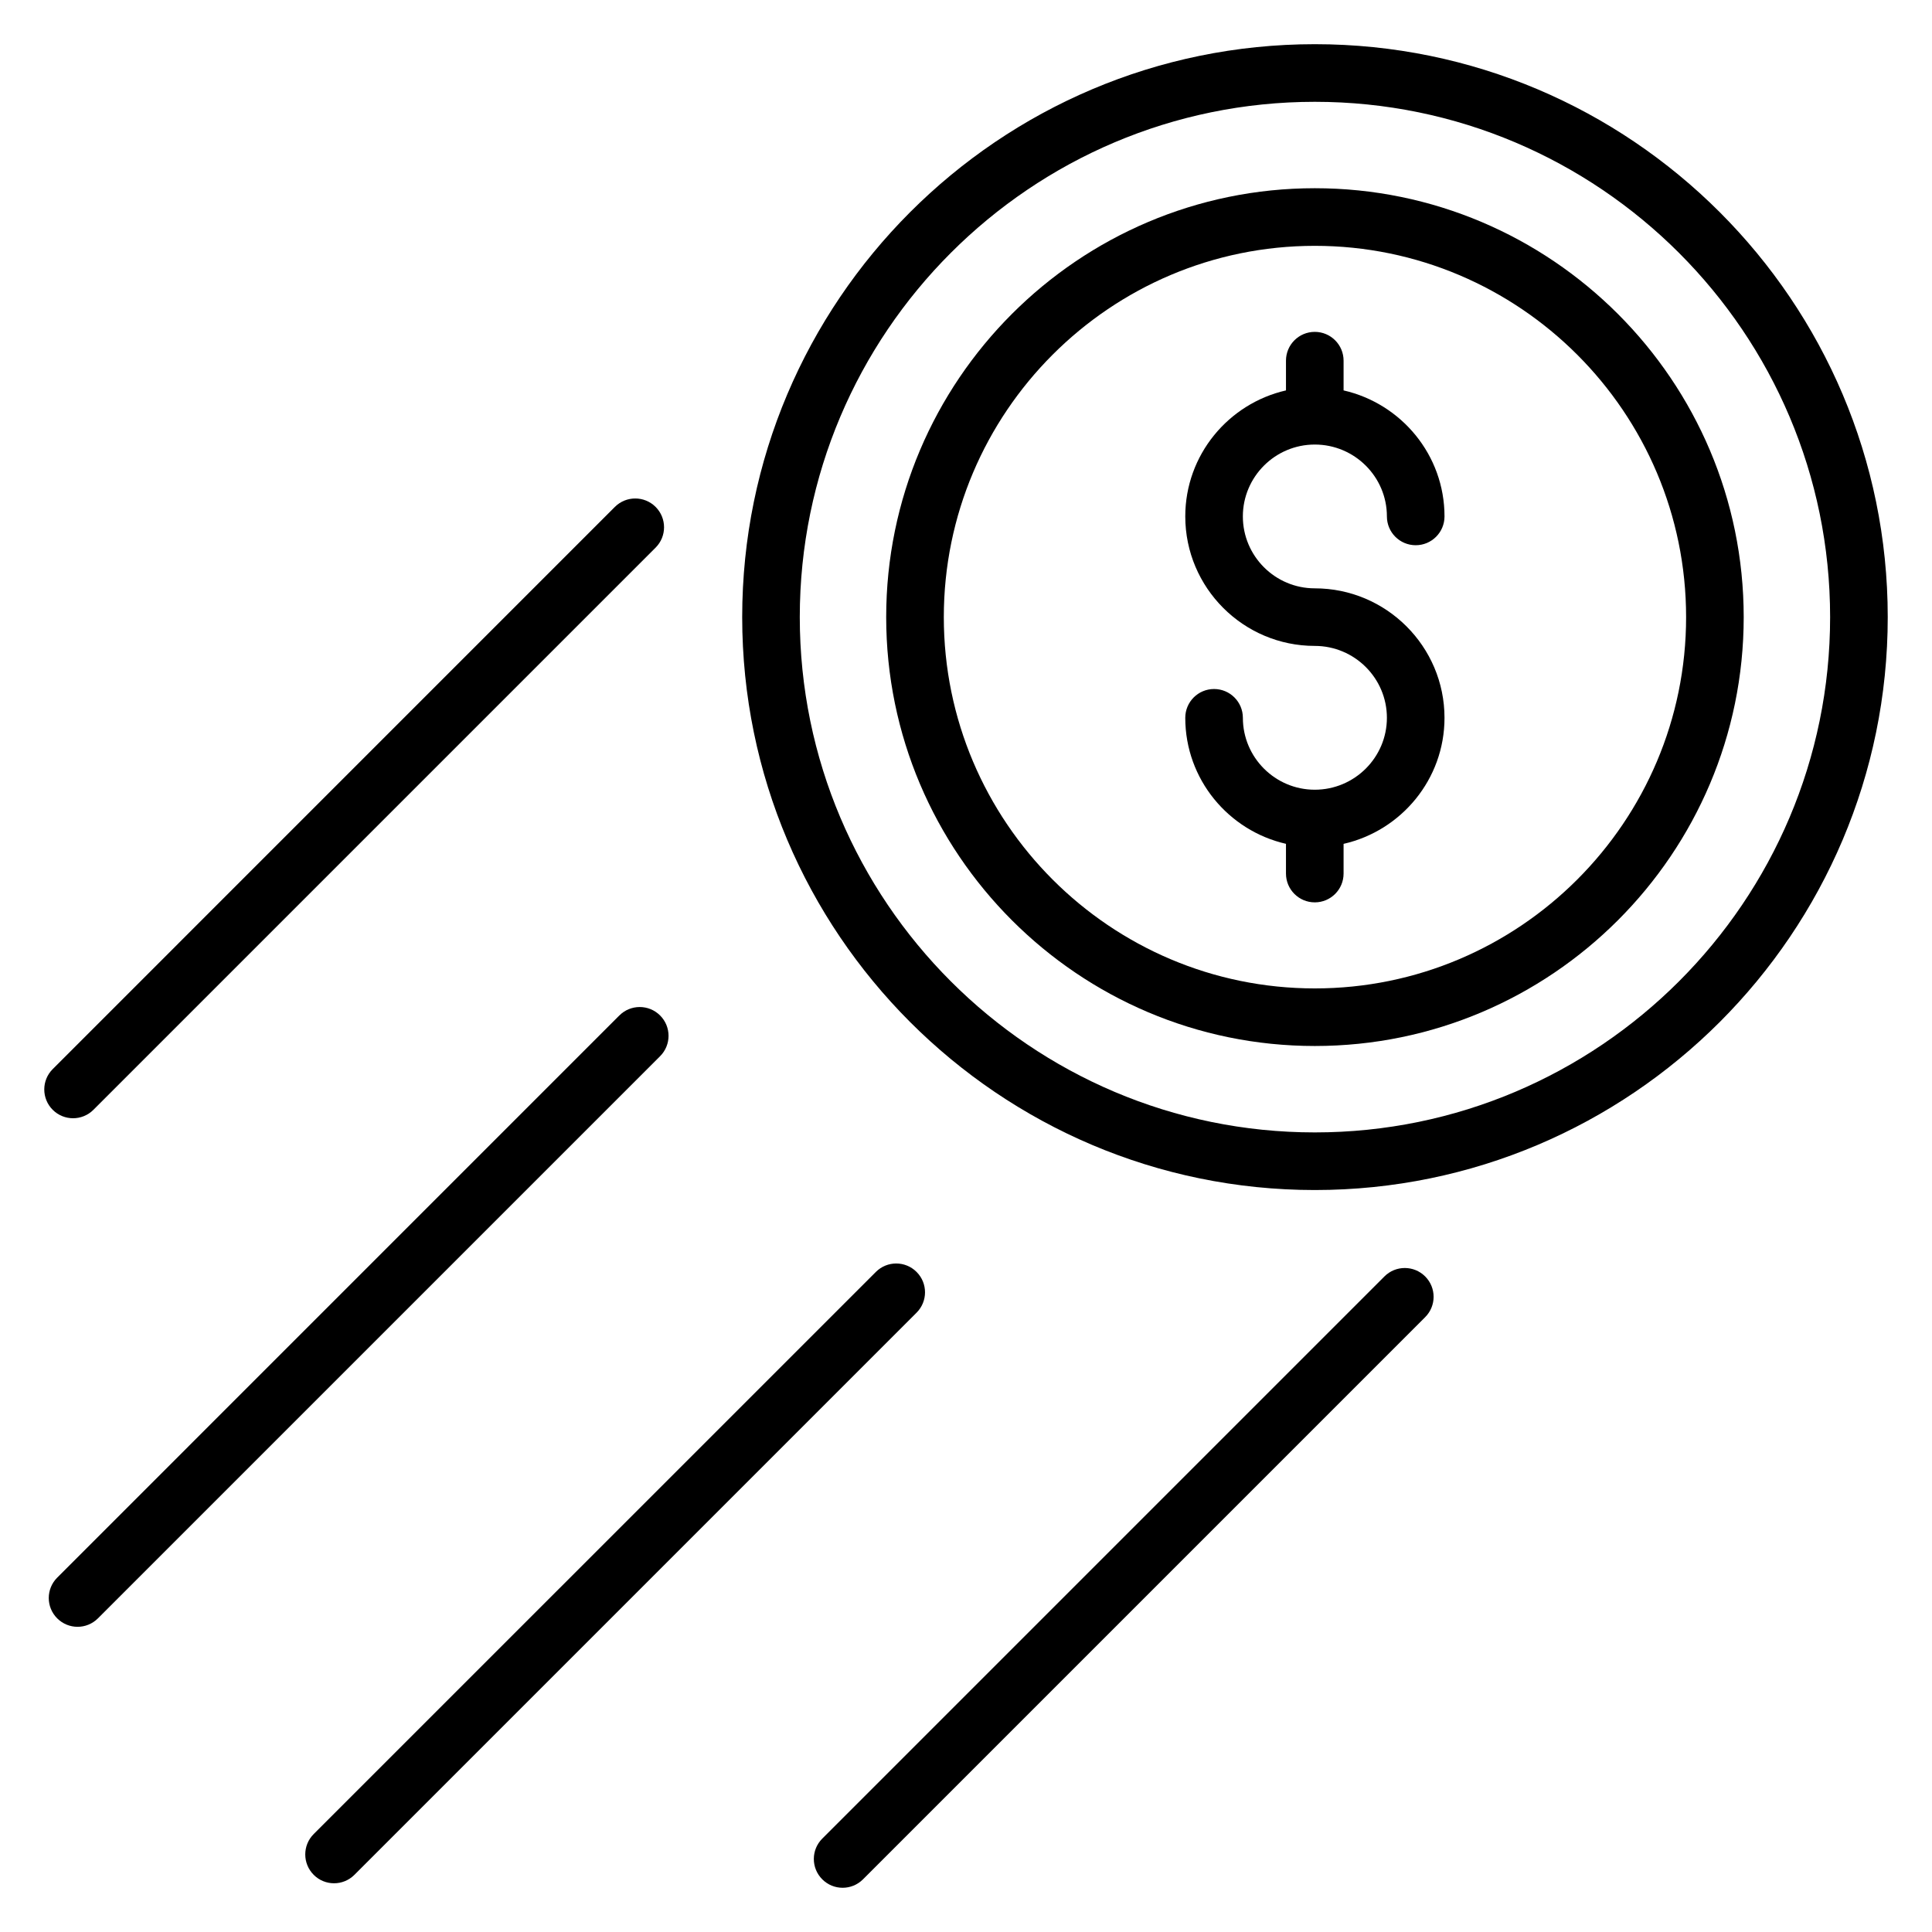 <?xml version="1.0" encoding="UTF-8"?>
<!-- Uploaded to: SVG Repo, www.svgrepo.com, Generator: SVG Repo Mixer Tools -->
<svg fill="#000000" width="800px" height="800px" version="1.1" viewBox="144 144 512 512" xmlns="http://www.w3.org/2000/svg">
 <g>
  <path d="m492.44 155.71c-83.68 0-151.75 68.113-151.75 151.83 0 83.715 68.074 151.83 151.75 151.83 83.715 0 151.83-68.105 151.83-151.83 0-83.723-68.113-151.83-151.83-151.83zm0 288.39c-75.258 0-136.49-61.258-136.49-136.56 0-75.305 61.227-136.56 136.49-136.56 75.297 0 136.56 61.258 136.56 136.56 0 75.305-61.258 136.56-136.56 136.56z"/>
  <path d="m492.44 193.88c-62.633 0-113.59 50.992-113.59 113.66s50.953 113.66 113.59 113.66c62.672 0 113.66-50.992 113.66-113.66-0.004-62.672-50.996-113.66-113.66-113.66zm0 212.06c-54.215 0-98.32-44.145-98.32-98.395s44.105-98.395 98.32-98.395c54.25 0 98.395 44.137 98.395 98.395 0 54.258-44.137 98.395-98.395 98.395z"/>
  <path d="m308.13 413.11-148.97 148.98c-2.984 2.984-2.984 7.809 0 10.793s7.809 2.984 10.793 0l148.98-148.98c2.984-2.984 2.984-7.809 0-10.793-2.988-2.984-7.82-2.984-10.797 0z"/>
  <path d="m227.13 640.85c2.984 2.984 7.809 2.984 10.793 0l148.98-148.98c2.984-2.984 2.984-7.809 0-10.793s-7.809-2.984-10.793 0l-148.98 148.97c-2.977 2.984-2.977 7.816 0 10.797z"/>
  <path d="m306.94 278.34-148.97 148.98c-2.984 2.984-2.984 7.809 0 10.793 1.488 1.488 3.441 2.234 5.394 2.234s3.91-0.75 5.398-2.238l148.98-148.98c2.984-2.984 2.984-7.809 0-10.793-2.988-2.981-7.82-2.973-10.797 0.004z"/>
  <path d="m510.88 482.28-148.97 148.97c-2.984 2.984-2.984 7.809 0 10.793s7.809 2.984 10.793 0l148.98-148.98c2.984-2.984 2.984-7.809 0-10.793-2.984-2.981-7.816-2.981-10.801 0.004z"/>
  <path d="m492.43 261.81c10.543 0 19.113 8.543 19.113 19.047 0 4.215 3.414 7.633 7.633 7.633 4.223 0 7.633-3.418 7.633-7.633 0-16.289-11.465-29.906-26.746-33.395v-7.879c0-4.215-3.414-7.633-7.633-7.633-4.223 0-7.633 3.418-7.633 7.633v7.879c-15.25 3.488-26.688 17.098-26.688 33.391 0 18.922 15.398 34.32 34.32 34.32 10.543 0 19.113 8.551 19.113 19.055 0 10.504-8.574 19.055-19.113 19.055-10.504 0-19.055-8.551-19.055-19.055 0-4.215-3.414-7.633-7.633-7.633-4.223 0-7.633 3.418-7.633 7.633 0 16.289 11.434 29.906 26.688 33.395v7.879c0 4.215 3.414 7.633 7.633 7.633 4.223 0 7.633-3.418 7.633-7.633v-7.871c15.281-3.481 26.746-17.098 26.746-33.395 0-18.922-15.426-34.32-34.383-34.32-10.504 0-19.055-8.551-19.055-19.055 0.004-10.508 8.555-19.051 19.059-19.051z"/>
 </g>
</svg>